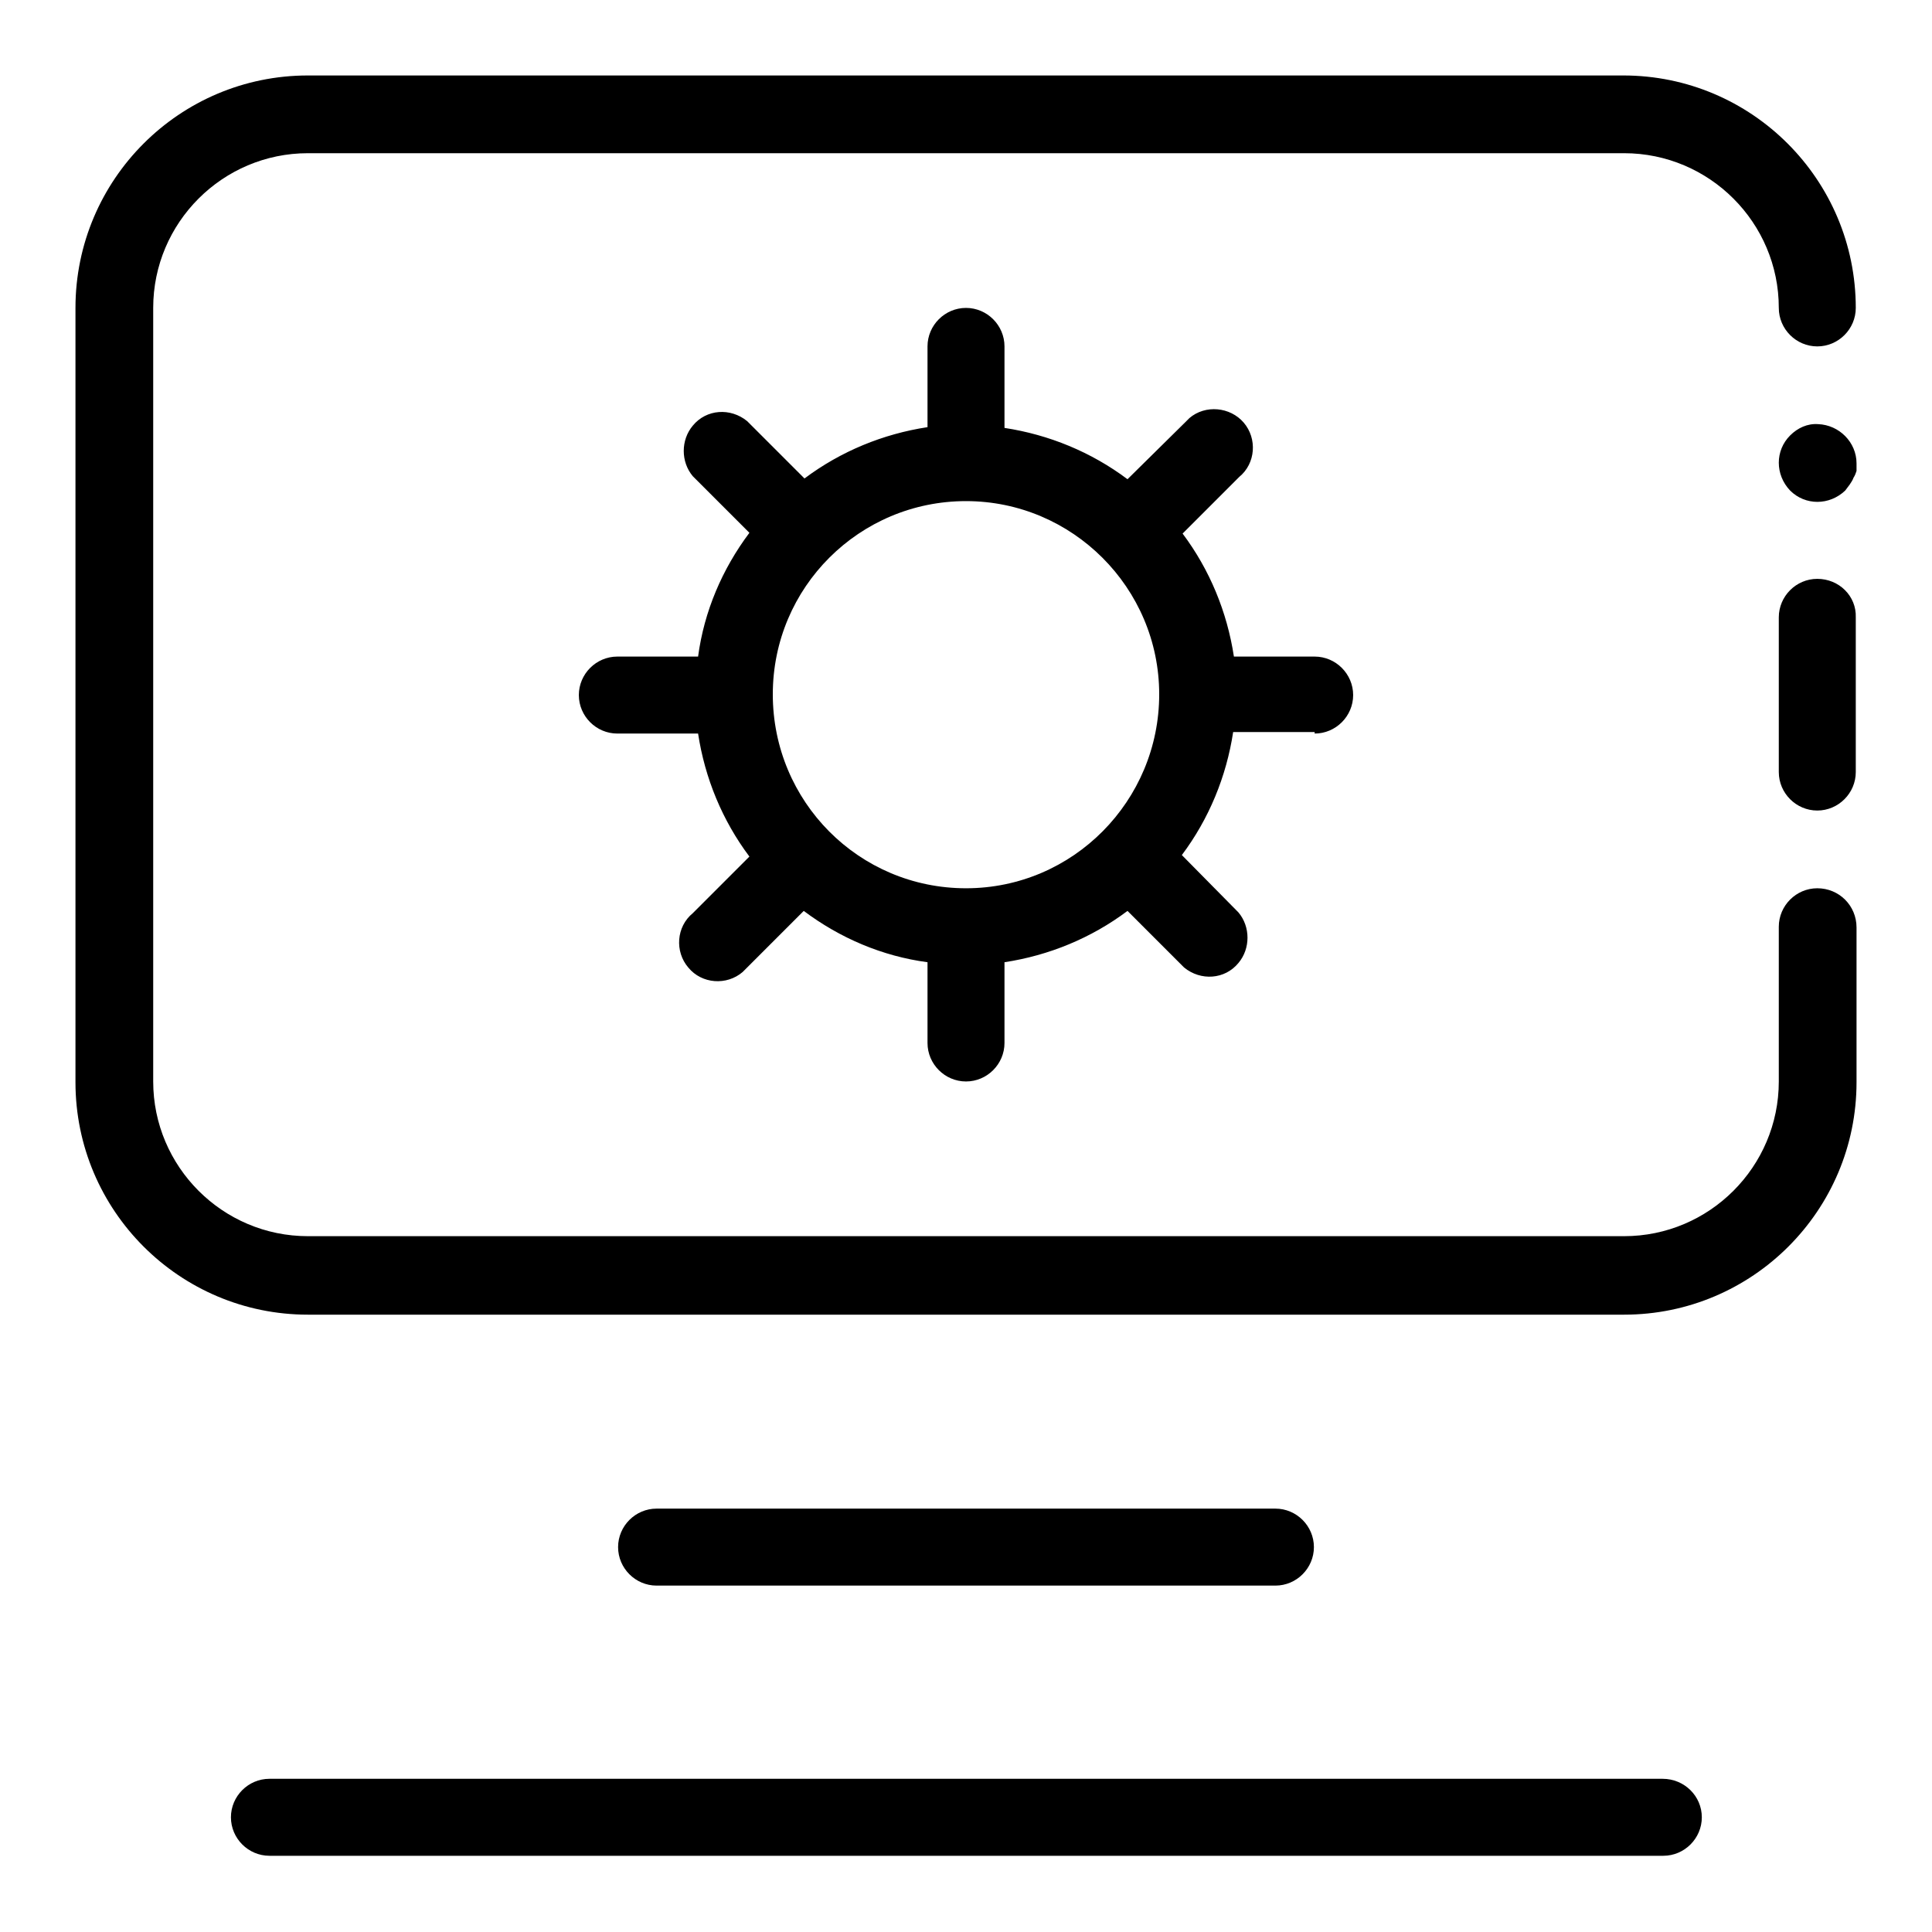 <?xml version="1.0" encoding="utf-8"?>
<!-- Svg Vector Icons : http://www.onlinewebfonts.com/icon -->
<!DOCTYPE svg PUBLIC "-//W3C//DTD SVG 1.1//EN" "http://www.w3.org/Graphics/SVG/1.1/DTD/svg11.dtd">
<svg version="1.1" xmlns="http://www.w3.org/2000/svg" xmlns:xlink="http://www.w3.org/1999/xlink" x="0px" y="0px" viewBox="0 0 256 256" enable-background="new 0 0 256 256" xml:space="preserve">
<g> <path fill="#000000" d="M240.8,117.7c-2.8,0-5.1,2.3-5.1,5.1v20.5c0,11.3-9.2,20.5-20.5,20.5H40.8c-11.3,0-20.5-9.2-20.5-20.5V40.8 c0-11.3,9.2-20.5,20.5-20.5h174.4c11.3,0,20.5,9.2,20.5,20.5c0,2.8,2.3,5.1,5.1,5.1c2.8,0,5.1-2.3,5.1-5.1l0,0 c0-17-13.8-30.8-30.8-30.8H40.8C23.8,10,10,23.8,10,40.8v102.6c0,17,13.8,30.8,30.8,30.8h174.4c17,0,30.8-13.8,30.8-30.8v-20.5 C246,120,243.7,117.7,240.8,117.7L240.8,117.7z"/> <path fill="#000000" d="M240.8,76.7c-2.8,0-5.1,2.3-5.1,5.1v20.5c0,2.8,2.3,5.1,5.1,5.1c2.8,0,5.1-2.3,5.1-5.1V81.8 C246,79,243.7,76.7,240.8,76.7L240.8,76.7z M237.2,57.7c-2,2-2,5.2,0,7.3c0,0,0,0,0,0c2,2,5.2,2,7.3,0c0,0,0,0,0,0l0.6-0.8 c0.2-0.3,0.4-0.6,0.5-0.9c0.2-0.3,0.3-0.6,0.4-0.9c0-0.3,0-0.7,0-1c0-2.8-2.3-5.1-5.1-5.2C239.5,56.1,238.2,56.7,237.2,57.7z  M220.3,235.7H35.7c-2.8,0-5.1,2.3-5.1,5.1c0,2.8,2.3,5.1,5.1,5.1h184.7c2.8,0,5.1-2.3,5.1-5.1C225.5,238,223.2,235.7,220.3,235.7 L220.3,235.7z M169,210.1c2.8,0,5.1-2.3,5.1-5.1c0-2.8-2.3-5.1-5.1-5.1H87c-2.8,0-5.1,2.3-5.1,5.1c0,2.8,2.3,5.1,5.1,5.1H169z  M174.2,97.2c2.8,0,5.1-2.3,5.1-5.1c0-2.8-2.3-5.1-5.1-5.1h-10.7c-0.9-5.9-3.2-11.5-6.8-16.3l7.5-7.5c2.2-1.8,2.4-5.1,0.6-7.2 s-5.1-2.4-7.2-0.6c-0.2,0.2-0.4,0.4-0.6,0.6l-7.6,7.5c-4.8-3.6-10.4-5.9-16.3-6.8V45.9c0-2.8-2.3-5.1-5.1-5.1 c-2.8,0-5.1,2.3-5.1,5.1v10.7c-5.9,0.9-11.5,3.2-16.3,6.8L99,55.8c-2.2-1.8-5.4-1.6-7.2,0.6c-1.6,1.9-1.6,4.8,0,6.7l7.5,7.5 C95.7,75.4,93.3,81,92.5,87H81.8c-2.8,0-5.1,2.3-5.1,5.1c0,2.8,2.3,5.1,5.1,5.1h10.7c0.9,5.9,3.2,11.5,6.8,16.3l-7.5,7.5 c-2.2,1.8-2.4,5.1-0.6,7.2c1.8,2.2,5.1,2.4,7.2,0.6c0.2-0.2,0.4-0.4,0.6-0.6l7.5-7.5c4.8,3.6,10.4,6,16.4,6.8v10.7 c0,2.8,2.3,5.1,5.1,5.1c2.8,0,5.1-2.3,5.1-5.1v-10.7c5.9-0.9,11.5-3.2,16.3-6.8l7.5,7.5c2.2,1.8,5.4,1.6,7.2-0.6 c1.6-1.9,1.6-4.8,0-6.7l-7.5-7.6c3.6-4.8,5.9-10.4,6.8-16.3H174.2z M128,117.7c-14.2,0-25.6-11.5-25.6-25.7s11.5-25.6,25.6-25.6 s25.6,11.5,25.6,25.6S142.2,117.7,128,117.7L128,117.7z"/></g>
</svg>